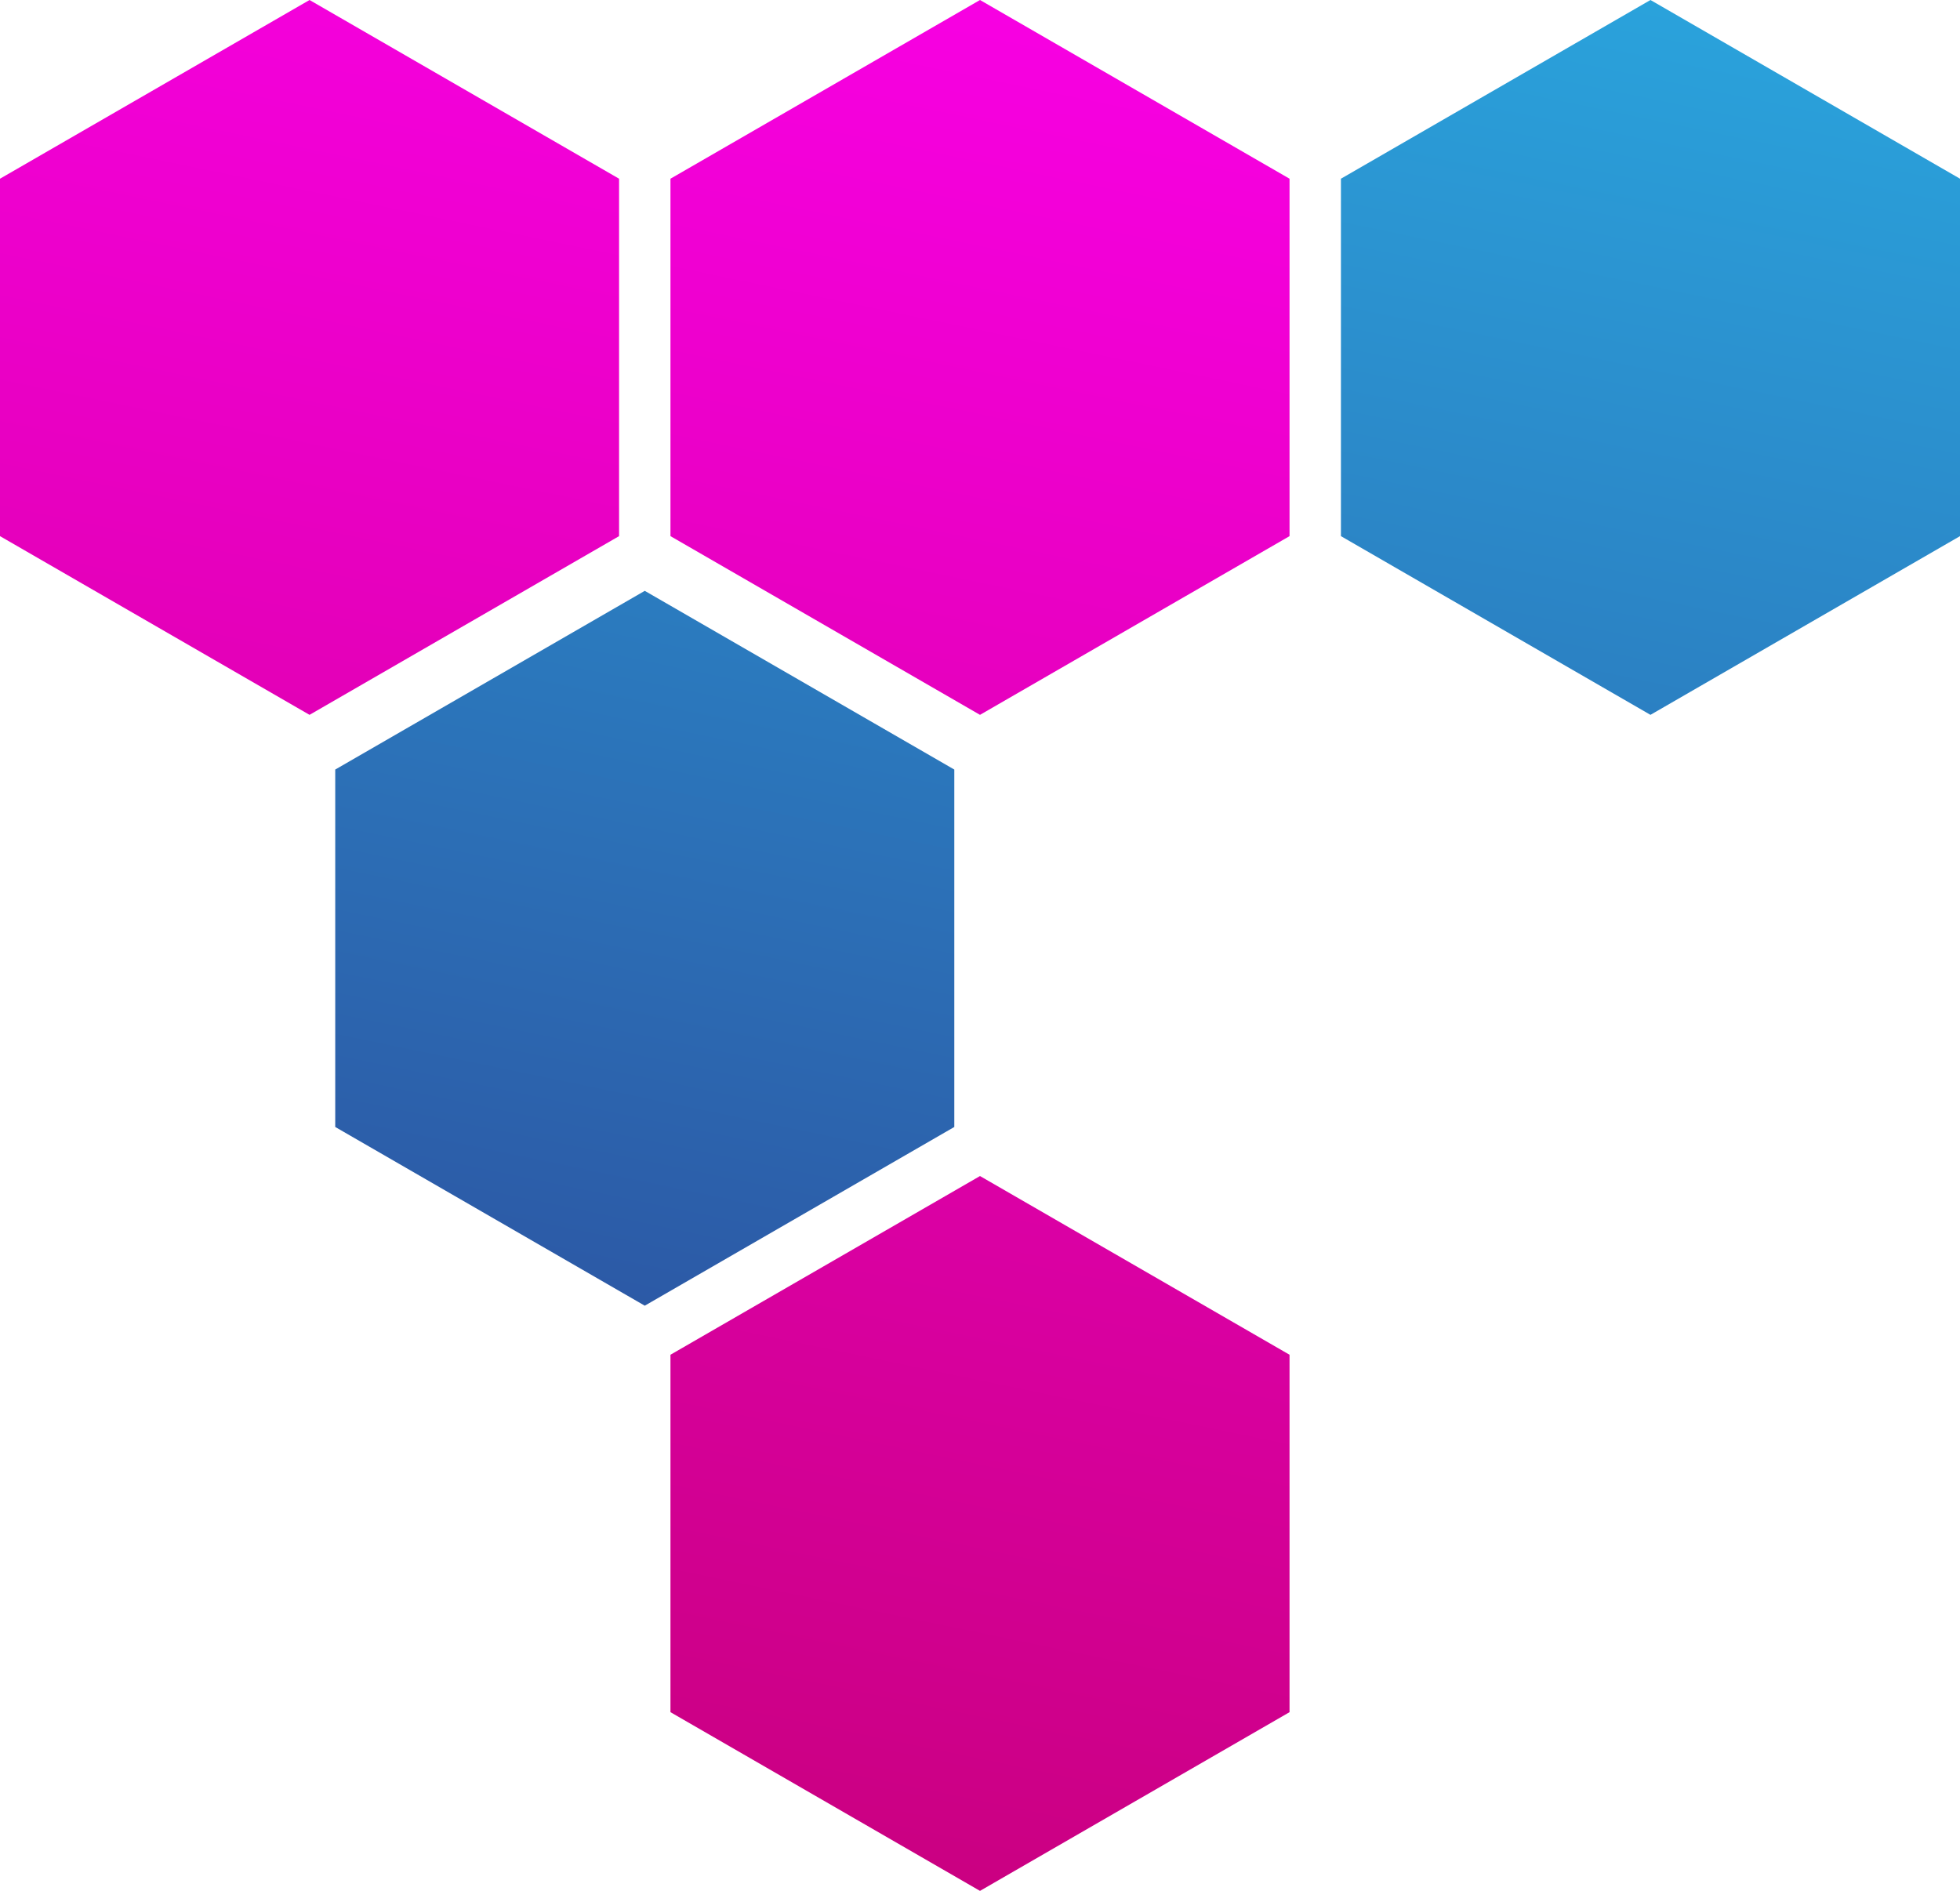 <svg xmlns="http://www.w3.org/2000/svg" xmlns:xlink="http://www.w3.org/1999/xlink" viewBox="0 0 100.68 97.13"><defs><style>.cls-1{fill:url(#New_Gradient_Swatch_50);}.cls-2{fill:url(#New_Gradient_Swatch_50-2);}.cls-3{fill:url(#New_Gradient_Swatch_50-3);}.cls-4{fill:url(#New_Gradient_Swatch_4);}.cls-5{fill:url(#New_Gradient_Swatch_4-2);}</style><linearGradient id="New_Gradient_Swatch_50" x1="24.24" y1="-21.91" x2="0.23" y2="93.98" gradientUnits="userSpaceOnUse"><stop offset="0" stop-color="#ff00f3"/><stop offset="1" stop-color="#c7007a"/></linearGradient><linearGradient id="New_Gradient_Swatch_50-2" x1="57.26" y1="-15.07" x2="33.25" y2="100.82" xlink:href="#New_Gradient_Swatch_50"/><linearGradient id="New_Gradient_Swatch_50-3" x1="69.26" y1="-12.59" x2="45.25" y2="103.31" xlink:href="#New_Gradient_Swatch_50"/><linearGradient id="New_Gradient_Swatch_4" x1="46.78" y1="-17.24" x2="22.77" y2="98.65" gradientUnits="userSpaceOnUse"><stop offset="0" stop-color="#2aabe2"/><stop offset="1" stop-color="#2d3a8f"/></linearGradient><linearGradient id="New_Gradient_Swatch_4-2" x1="90.28" y1="-8.23" x2="66.28" y2="107.66" xlink:href="#New_Gradient_Swatch_4"/></defs><g id="Слой_2" data-name="Слой 2"><g id="icons"><polygon class="cls-1" points="0 9.18 15.9 0 31.8 9.18 31.8 27.54 15.9 36.72 0 27.54 0 9.18"/><polygon class="cls-2" points="34.44 9.18 50.34 0 66.24 9.18 66.24 27.54 50.34 36.72 34.44 27.54 34.44 9.18"/><polygon class="cls-3" points="34.44 69.59 50.34 60.41 66.24 69.59 66.24 87.95 50.34 97.13 34.44 87.95 34.44 69.59"/><polygon class="cls-4" points="17.22 39.53 33.12 30.35 49.02 39.53 49.02 57.89 33.12 67.07 17.22 57.89 17.22 39.53"/><polygon class="cls-5" points="68.88 9.18 84.78 0 100.68 9.18 100.68 27.54 84.78 36.72 68.88 27.54 68.88 9.18"/></g></g></svg>